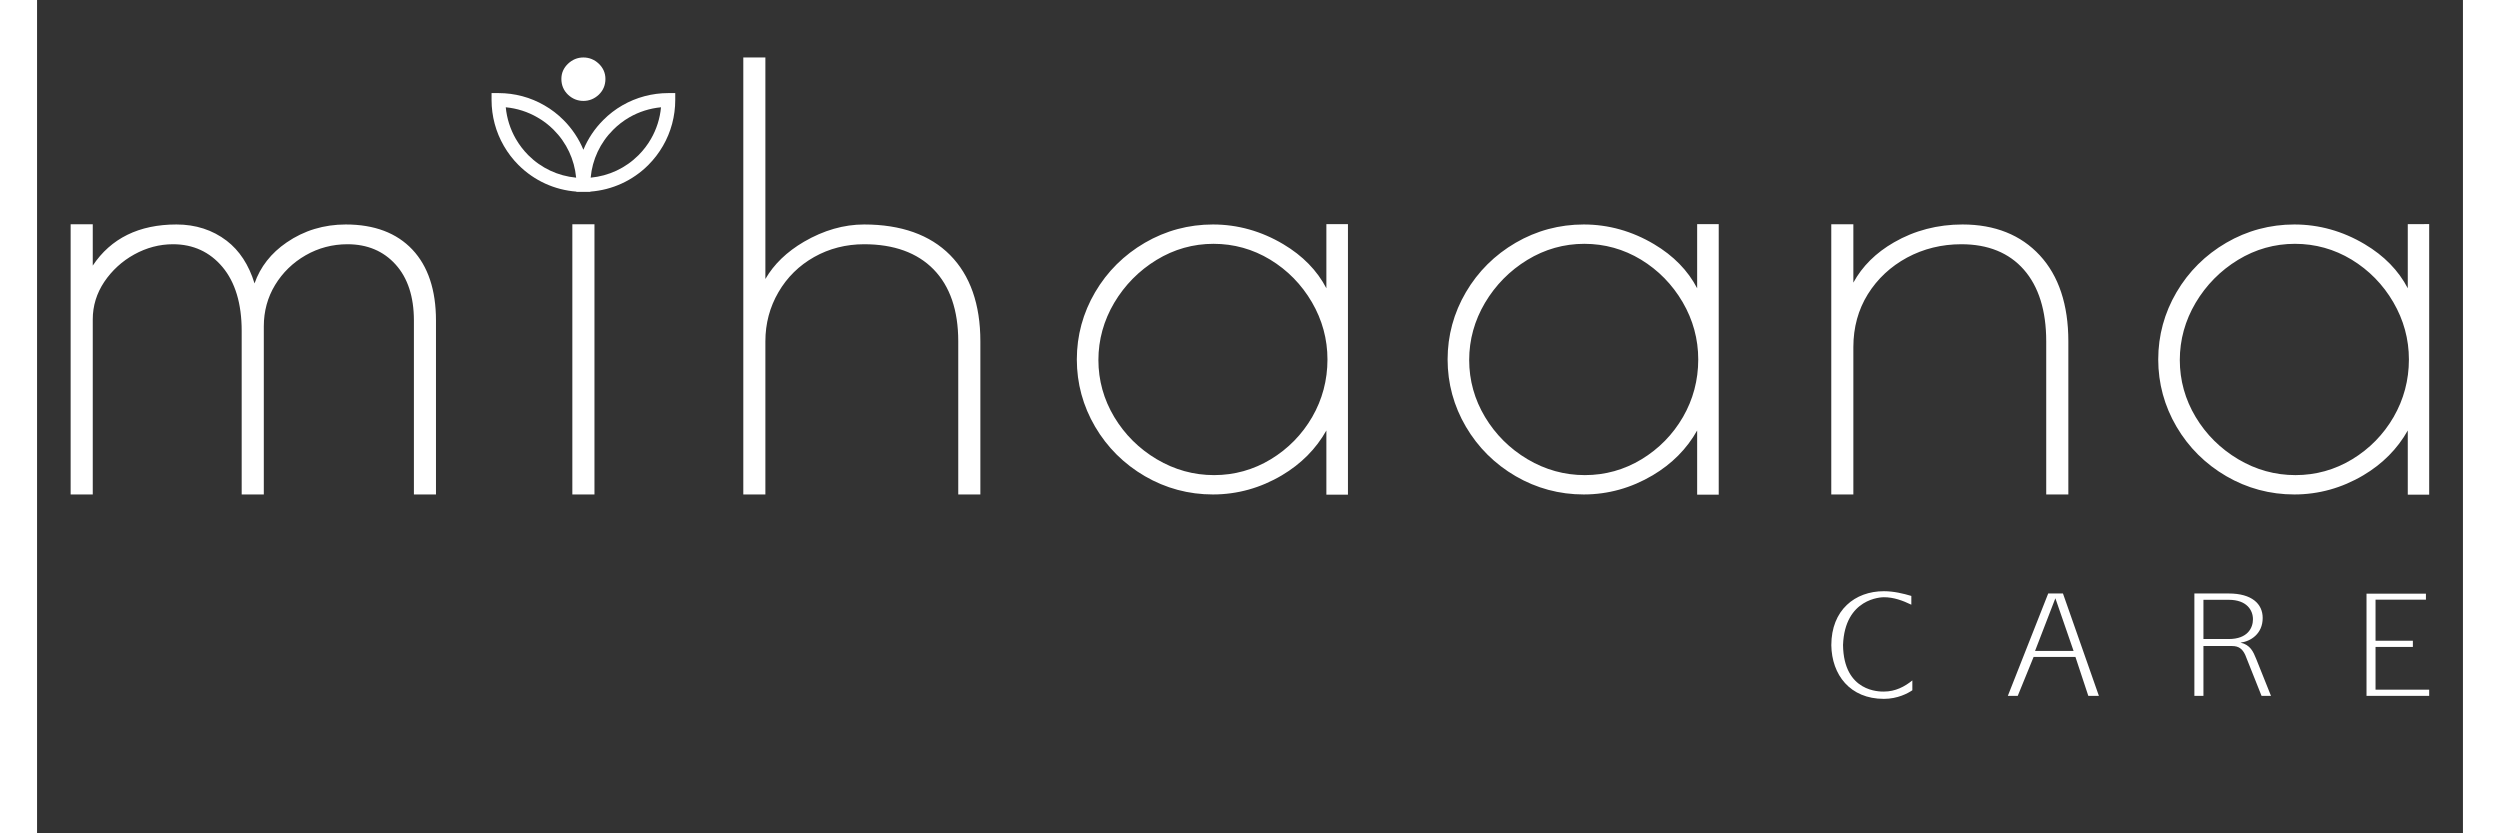 <svg xmlns="http://www.w3.org/2000/svg" xmlns:xlink="http://www.w3.org/1999/xlink" width="300" zoomAndPan="magnify" viewBox="0 0 224.88 77.25" height="100" preserveAspectRatio="xMidYMid meet" version="1.0"><rect x="0" y="0" width="224.88" height="77.25" fill="#333333" stroke="none"/><defs><clipPath id="e556fc630c"><path d="M 3.113 5.328 L 221.785 5.328 L 221.785 64.785 L 3.113 64.785 Z M 3.113 5.328 " clip-rule="nonzero"/></clipPath><clipPath id="4263f137ea"><path d="M 216.777 59.969 L 220.238 59.969 L 220.238 59.398 L 216.777 59.398 L 216.777 55.59 L 221.449 55.59 L 221.449 55.031 L 215.941 55.031 L 215.941 64.508 L 221.766 64.508 L 221.766 63.934 L 216.777 63.934 Z M 205.414 57.406 C 205.414 56.57 204.844 55.602 203.172 55.602 L 200.824 55.602 L 200.824 59.238 L 203.172 59.238 C 204.938 59.238 205.414 58.188 205.414 57.406 M 205.719 61.094 L 207.086 64.508 L 206.211 64.508 C 205.148 61.824 204.766 60.855 204.699 60.711 C 204.434 60.141 204.086 59.887 203.488 59.887 L 200.824 59.887 L 200.824 64.508 L 199.984 64.508 L 199.984 55.016 L 203.172 55.016 C 205.32 55.016 206.316 55.984 206.316 57.285 C 206.316 58.773 205.176 59.465 204.258 59.57 C 205.176 59.781 205.441 60.406 205.719 61.094 M 188.785 60.34 L 187.098 55.457 L 185.215 60.34 Z M 187.801 55.016 L 191.133 64.508 L 190.152 64.508 L 188.957 60.895 L 185.082 60.895 L 183.609 64.508 L 182.691 64.508 L 186.434 55.016 Z M 167.414 59.793 C 167.574 55.441 170.984 55.363 171.199 55.363 C 172.113 55.363 172.938 55.668 173.746 56.055 L 173.746 55.242 C 172.988 55.016 172.102 54.805 171.199 54.805 C 168.516 54.805 166.328 56.555 166.328 59.809 C 166.367 62.543 168.051 64.785 171.199 64.785 C 172.484 64.785 173.426 64.266 173.84 63.988 L 173.84 63.074 C 173.137 63.645 172.273 64.109 171.199 64.109 C 170.84 64.109 167.469 64.188 167.414 59.793 M 184.176 24.996 C 185.551 26.562 186.25 28.797 186.25 31.633 L 186.25 45.836 L 188.301 45.836 L 188.301 31.637 C 188.301 28.25 187.41 25.57 185.656 23.672 C 183.898 21.773 181.488 20.809 178.488 20.809 C 176.188 20.809 174.051 21.363 172.141 22.465 C 170.457 23.43 169.195 24.688 168.371 26.199 L 168.371 20.789 L 166.324 20.789 L 166.324 45.836 L 168.371 45.836 L 168.371 32.172 C 168.371 30.355 168.824 28.707 169.711 27.277 C 170.605 25.844 171.828 24.703 173.348 23.879 C 174.871 23.059 176.562 22.641 178.383 22.641 C 180.855 22.641 182.805 23.434 184.176 24.996 M 214.559 24.066 C 212.949 23.094 211.184 22.602 209.305 22.602 C 207.426 22.602 205.648 23.102 204.023 24.094 C 202.398 25.086 201.078 26.426 200.102 28.066 C 199.129 29.711 198.633 31.496 198.633 33.375 C 198.633 35.254 199.129 37.031 200.102 38.656 C 201.078 40.281 202.406 41.598 204.051 42.574 C 205.691 43.551 207.477 44.043 209.355 44.043 C 211.234 44.043 213.004 43.551 214.609 42.578 C 216.219 41.602 217.512 40.281 218.453 38.656 C 219.391 37.031 219.871 35.238 219.871 33.32 C 219.871 31.441 219.383 29.656 218.426 28.016 C 217.469 26.371 216.164 25.043 214.559 24.066 M 221.766 20.773 L 221.766 45.855 L 219.766 45.855 L 219.766 39.906 C 218.812 41.605 217.426 43.004 215.641 44.062 C 213.652 45.238 211.504 45.836 209.25 45.836 C 207 45.836 204.875 45.266 202.941 44.141 C 201.008 43.016 199.453 41.473 198.328 39.555 C 197.203 37.637 196.633 35.539 196.633 33.32 C 196.633 31.105 197.203 29.008 198.328 27.09 C 199.453 25.172 201.008 23.629 202.941 22.504 C 204.875 21.379 207 20.809 209.25 20.809 C 211.539 20.809 213.734 21.422 215.773 22.637 C 217.574 23.707 218.914 25.082 219.766 26.723 L 219.766 20.777 Z M 153.992 33.324 C 153.992 31.441 153.508 29.656 152.551 28.016 C 151.59 26.371 150.289 25.043 148.684 24.066 C 147.074 23.094 145.309 22.602 143.43 22.602 C 141.551 22.602 139.773 23.102 138.148 24.094 C 136.523 25.086 135.203 26.426 134.227 28.066 C 133.254 29.711 132.758 31.496 132.758 33.375 C 132.758 35.254 133.254 37.031 134.227 38.656 C 135.203 40.281 136.531 41.602 138.172 42.574 C 139.816 43.551 141.602 44.043 143.48 44.043 C 145.359 44.043 147.129 43.551 148.734 42.578 C 150.344 41.602 151.637 40.281 152.578 38.656 C 153.516 37.031 153.992 35.238 153.992 33.324 M 153.891 20.777 L 155.891 20.777 L 155.891 45.855 L 153.891 45.855 L 153.891 39.906 C 152.938 41.605 151.551 43.004 149.766 44.062 C 147.777 45.238 145.629 45.836 143.375 45.836 C 141.125 45.836 139 45.266 137.066 44.141 C 135.133 43.016 133.578 41.473 132.453 39.555 C 131.328 37.637 130.758 35.539 130.758 33.32 C 130.758 31.105 131.328 29.008 132.453 27.09 C 133.578 25.172 135.133 23.629 137.066 22.504 C 139 21.379 141.125 20.809 143.375 20.809 C 145.664 20.809 147.855 21.422 149.898 22.637 C 151.699 23.707 153.039 25.082 153.891 26.723 Z M 119.621 33.324 C 119.621 31.441 119.137 29.656 118.18 28.016 C 117.219 26.371 115.918 25.043 114.309 24.066 C 112.703 23.094 110.938 22.602 109.059 22.602 C 107.176 22.602 105.402 23.102 103.777 24.094 C 102.152 25.086 100.832 26.426 99.855 28.066 C 98.883 29.711 98.387 31.496 98.387 33.375 C 98.387 35.254 98.883 37.031 99.855 38.656 C 100.832 40.281 102.16 41.602 103.801 42.574 C 105.445 43.551 107.23 44.043 109.109 44.043 C 110.988 44.043 112.754 43.551 114.363 42.578 C 115.973 41.602 117.266 40.281 118.207 38.656 C 119.145 37.031 119.621 35.238 119.621 33.324 M 119.52 20.777 L 121.52 20.777 L 121.52 45.855 L 119.52 45.855 L 119.52 39.906 C 118.566 41.605 117.18 43.004 115.395 44.062 C 113.406 45.238 111.258 45.836 109.004 45.836 C 106.754 45.836 104.629 45.266 102.695 44.141 C 100.762 43.016 99.207 41.473 98.082 39.555 C 96.957 37.637 96.387 35.539 96.387 33.32 C 96.387 31.105 96.957 29.008 98.082 27.09 C 99.207 25.172 100.762 23.629 102.695 22.504 C 104.629 21.379 106.754 20.809 109.004 20.809 C 111.293 20.809 113.484 21.422 115.527 22.637 C 117.328 23.707 118.668 25.082 119.52 26.723 Z M 76.668 20.809 C 74.793 20.809 72.918 21.348 71.094 22.41 C 69.504 23.34 68.301 24.5 67.516 25.863 L 67.516 5.328 L 65.469 5.328 L 65.469 45.836 L 67.516 45.836 L 67.516 31.637 C 67.516 29.996 67.922 28.465 68.727 27.086 C 69.527 25.707 70.645 24.609 72.039 23.824 C 73.434 23.039 74.992 22.641 76.672 22.641 C 79.43 22.641 81.598 23.426 83.113 24.977 C 84.625 26.527 85.395 28.766 85.395 31.637 L 85.395 45.836 L 87.445 45.836 L 87.445 31.637 C 87.445 28.211 86.5 25.523 84.637 23.641 C 82.773 21.762 80.09 20.809 76.668 20.809 M 57.84 9.945 C 56.805 10.043 55.801 10.359 54.902 10.879 C 54.355 11.195 53.852 11.582 53.406 12.031 C 52.199 13.234 51.473 14.789 51.32 16.469 C 52.996 16.312 54.555 15.586 55.758 14.383 C 56.203 13.934 56.59 13.434 56.906 12.883 C 57.426 11.984 57.746 10.98 57.84 9.945 M 49.973 16.469 C 49.816 14.789 49.09 13.234 47.887 12.031 C 47.434 11.578 46.934 11.195 46.391 10.887 C 45.492 10.363 44.488 10.043 43.449 9.945 C 43.547 10.98 43.867 11.984 44.387 12.883 C 44.703 13.43 45.09 13.934 45.535 14.383 C 46.738 15.586 48.293 16.312 49.969 16.469 M 58.516 8.629 L 59.16 8.629 L 59.16 9.27 C 59.16 10.77 58.766 12.242 58.02 13.527 C 57.648 14.172 57.191 14.766 56.668 15.293 C 55.211 16.746 53.32 17.609 51.289 17.762 L 51.289 17.785 L 50 17.785 L 50 17.762 C 47.969 17.609 46.082 16.746 44.625 15.293 C 44.098 14.766 43.645 14.172 43.273 13.527 C 42.527 12.242 42.133 10.77 42.133 9.27 L 42.133 8.629 L 42.777 8.629 C 44.277 8.629 45.75 9.023 47.035 9.77 C 47.672 10.133 48.266 10.59 48.797 11.121 C 49.598 11.922 50.223 12.859 50.645 13.883 C 51.066 12.859 51.691 11.922 52.496 11.121 C 53.02 10.594 53.613 10.137 54.258 9.766 C 55.547 9.023 57.02 8.629 58.516 8.629 M 50.645 9.355 C 51.188 9.355 51.668 9.16 52.074 8.777 C 52.48 8.387 52.688 7.895 52.688 7.316 C 52.688 6.77 52.48 6.297 52.074 5.906 C 51.668 5.523 51.188 5.328 50.645 5.328 C 50.105 5.328 49.625 5.523 49.219 5.91 C 48.812 6.297 48.605 6.77 48.605 7.316 C 48.605 7.895 48.812 8.387 49.219 8.777 C 49.625 9.16 50.105 9.355 50.645 9.355 M 49.621 45.836 L 51.672 45.836 L 51.672 20.789 L 49.621 20.789 Z M 34.793 23.137 C 36.246 24.68 36.98 26.891 36.98 29.707 L 36.98 45.836 L 34.934 45.836 L 34.934 29.707 C 34.934 27.512 34.363 25.762 33.234 24.516 C 32.113 23.273 30.613 22.641 28.777 22.641 C 27.387 22.641 26.082 22.984 24.898 23.664 C 23.715 24.344 22.762 25.27 22.066 26.418 C 21.371 27.562 21.02 28.852 21.02 30.242 L 21.02 45.836 L 18.969 45.836 L 18.969 30.672 C 18.969 28.152 18.371 26.16 17.188 24.75 C 16.012 23.352 14.469 22.641 12.602 22.641 C 11.352 22.641 10.145 22.961 9.012 23.586 C 7.879 24.211 6.945 25.07 6.23 26.129 C 5.523 27.188 5.164 28.352 5.164 29.598 L 5.164 45.836 L 3.113 45.836 L 3.113 20.789 L 5.164 20.789 L 5.164 24.621 C 6.848 22.09 9.453 20.809 12.922 20.809 C 14.703 20.809 16.27 21.316 17.578 22.316 C 18.762 23.223 19.633 24.551 20.16 26.273 C 20.695 24.738 21.695 23.461 23.141 22.473 C 24.75 21.367 26.594 20.809 28.617 20.809 C 31.262 20.809 33.336 21.59 34.793 23.137 " clip-rule="nonzero"/></clipPath><clipPath id="792d5b9725"><path d="M 0.113 0.328 L 218.785 0.328 L 218.785 59.785 L 0.113 59.785 Z M 0.113 0.328 " clip-rule="nonzero"/></clipPath><clipPath id="4df4f71e00"><path d="M 213.777 54.969 L 217.238 54.969 L 217.238 54.398 L 213.777 54.398 L 213.777 50.59 L 218.449 50.59 L 218.449 50.031 L 212.941 50.031 L 212.941 59.508 L 218.766 59.508 L 218.766 58.934 L 213.777 58.934 Z M 202.414 52.406 C 202.414 51.57 201.844 50.602 200.172 50.602 L 197.824 50.602 L 197.824 54.238 L 200.172 54.238 C 201.938 54.238 202.414 53.188 202.414 52.406 M 202.719 56.094 L 204.086 59.508 L 203.211 59.508 C 202.148 56.824 201.766 55.855 201.699 55.711 C 201.434 55.141 201.086 54.887 200.488 54.887 L 197.824 54.887 L 197.824 59.508 L 196.984 59.508 L 196.984 50.016 L 200.172 50.016 C 202.32 50.016 203.316 50.984 203.316 52.285 C 203.316 53.773 202.176 54.465 201.258 54.57 C 202.176 54.781 202.441 55.406 202.719 56.094 M 185.785 55.34 L 184.098 50.457 L 182.215 55.34 Z M 184.801 50.016 L 188.133 59.508 L 187.152 59.508 L 185.957 55.895 L 182.082 55.895 L 180.609 59.508 L 179.691 59.508 L 183.434 50.016 Z M 164.414 54.793 C 164.574 50.441 167.984 50.363 168.199 50.363 C 169.113 50.363 169.938 50.668 170.746 51.055 L 170.746 50.242 C 169.988 50.016 169.102 49.805 168.199 49.805 C 165.516 49.805 163.328 51.555 163.328 54.809 C 163.367 57.543 165.051 59.785 168.199 59.785 C 169.484 59.785 170.426 59.266 170.84 58.988 L 170.84 58.074 C 170.137 58.645 169.273 59.109 168.199 59.109 C 167.84 59.109 164.469 59.188 164.414 54.793 M 181.176 19.996 C 182.551 21.562 183.25 23.797 183.25 26.633 L 183.25 40.836 L 185.301 40.836 L 185.301 26.637 C 185.301 23.25 184.41 20.57 182.656 18.672 C 180.898 16.773 178.488 15.809 175.488 15.809 C 173.188 15.809 171.051 16.363 169.141 17.465 C 167.457 18.43 166.195 19.688 165.371 21.199 L 165.371 15.789 L 163.324 15.789 L 163.324 40.836 L 165.371 40.836 L 165.371 27.172 C 165.371 25.355 165.824 23.707 166.711 22.277 C 167.605 20.844 168.828 19.703 170.348 18.879 C 171.871 18.059 173.562 17.641 175.383 17.641 C 177.855 17.641 179.805 18.434 181.176 19.996 M 211.559 19.066 C 209.949 18.094 208.184 17.602 206.305 17.602 C 204.426 17.602 202.648 18.102 201.023 19.094 C 199.398 20.086 198.078 21.426 197.102 23.066 C 196.129 24.711 195.633 26.496 195.633 28.375 C 195.633 30.254 196.129 32.031 197.102 33.656 C 198.078 35.281 199.406 36.598 201.051 37.574 C 202.691 38.551 204.477 39.043 206.355 39.043 C 208.234 39.043 210.004 38.551 211.609 37.578 C 213.219 36.602 214.512 35.281 215.453 33.656 C 216.391 32.031 216.871 30.238 216.871 28.32 C 216.871 26.441 216.383 24.656 215.426 23.016 C 214.469 21.371 213.164 20.043 211.559 19.066 M 218.766 15.773 L 218.766 40.855 L 216.766 40.855 L 216.766 34.906 C 215.812 36.605 214.426 38.004 212.641 39.062 C 210.652 40.238 208.504 40.836 206.25 40.836 C 204 40.836 201.875 40.266 199.941 39.141 C 198.008 38.016 196.453 36.473 195.328 34.555 C 194.203 32.637 193.633 30.539 193.633 28.32 C 193.633 26.105 194.203 24.008 195.328 22.09 C 196.453 20.172 198.008 18.629 199.941 17.504 C 201.875 16.379 204 15.809 206.25 15.809 C 208.539 15.809 210.734 16.422 212.773 17.637 C 214.574 18.707 215.914 20.082 216.766 21.723 L 216.766 15.777 Z M 150.992 28.324 C 150.992 26.441 150.508 24.656 149.551 23.016 C 148.59 21.371 147.289 20.043 145.684 19.066 C 144.074 18.094 142.309 17.602 140.43 17.602 C 138.551 17.602 136.773 18.102 135.148 19.094 C 133.523 20.086 132.203 21.426 131.227 23.066 C 130.254 24.711 129.758 26.496 129.758 28.375 C 129.758 30.254 130.254 32.031 131.227 33.656 C 132.203 35.281 133.531 36.602 135.172 37.574 C 136.816 38.551 138.602 39.043 140.48 39.043 C 142.359 39.043 144.129 38.551 145.734 37.578 C 147.344 36.602 148.637 35.281 149.578 33.656 C 150.516 32.031 150.992 30.238 150.992 28.324 M 150.891 15.777 L 152.891 15.777 L 152.891 40.855 L 150.891 40.855 L 150.891 34.906 C 149.938 36.605 148.551 38.004 146.766 39.062 C 144.777 40.238 142.629 40.836 140.375 40.836 C 138.125 40.836 136 40.266 134.066 39.141 C 132.133 38.016 130.578 36.473 129.453 34.555 C 128.328 32.637 127.758 30.539 127.758 28.32 C 127.758 26.105 128.328 24.008 129.453 22.09 C 130.578 20.172 132.133 18.629 134.066 17.504 C 136 16.379 138.125 15.809 140.375 15.809 C 142.664 15.809 144.855 16.422 146.898 17.637 C 148.699 18.707 150.039 20.082 150.891 21.723 Z M 116.621 28.324 C 116.621 26.441 116.137 24.656 115.18 23.016 C 114.219 21.371 112.918 20.043 111.309 19.066 C 109.703 18.094 107.938 17.602 106.059 17.602 C 104.176 17.602 102.402 18.102 100.777 19.094 C 99.152 20.086 97.832 21.426 96.855 23.066 C 95.883 24.711 95.387 26.496 95.387 28.375 C 95.387 30.254 95.883 32.031 96.855 33.656 C 97.832 35.281 99.16 36.602 100.801 37.574 C 102.445 38.551 104.23 39.043 106.109 39.043 C 107.988 39.043 109.754 38.551 111.363 37.578 C 112.973 36.602 114.266 35.281 115.207 33.656 C 116.145 32.031 116.621 30.238 116.621 28.324 M 116.52 15.777 L 118.52 15.777 L 118.52 40.855 L 116.52 40.855 L 116.52 34.906 C 115.566 36.605 114.18 38.004 112.395 39.062 C 110.406 40.238 108.258 40.836 106.004 40.836 C 103.754 40.836 101.629 40.266 99.695 39.141 C 97.762 38.016 96.207 36.473 95.082 34.555 C 93.957 32.637 93.387 30.539 93.387 28.32 C 93.387 26.105 93.957 24.008 95.082 22.09 C 96.207 20.172 97.762 18.629 99.695 17.504 C 101.629 16.379 103.754 15.809 106.004 15.809 C 108.293 15.809 110.484 16.422 112.527 17.637 C 114.328 18.707 115.668 20.082 116.52 21.723 Z M 73.668 15.809 C 71.793 15.809 69.918 16.348 68.094 17.41 C 66.504 18.34 65.301 19.5 64.516 20.863 L 64.516 0.328 L 62.469 0.328 L 62.469 40.836 L 64.516 40.836 L 64.516 26.637 C 64.516 24.996 64.922 23.465 65.727 22.086 C 66.527 20.707 67.645 19.609 69.039 18.824 C 70.434 18.039 71.992 17.641 73.672 17.641 C 76.43 17.641 78.598 18.426 80.113 19.977 C 81.625 21.527 82.395 23.766 82.395 26.637 L 82.395 40.836 L 84.445 40.836 L 84.445 26.637 C 84.445 23.211 83.5 20.523 81.637 18.641 C 79.773 16.762 77.09 15.809 73.668 15.809 M 54.84 4.945 C 53.805 5.043 52.801 5.359 51.902 5.879 C 51.355 6.195 50.852 6.582 50.406 7.031 C 49.199 8.234 48.473 9.789 48.32 11.469 C 49.996 11.312 51.555 10.586 52.758 9.383 C 53.203 8.934 53.59 8.434 53.906 7.883 C 54.426 6.984 54.746 5.98 54.84 4.945 M 46.973 11.469 C 46.816 9.789 46.09 8.234 44.887 7.031 C 44.434 6.578 43.934 6.195 43.391 5.887 C 42.492 5.363 41.488 5.043 40.449 4.945 C 40.547 5.98 40.867 6.984 41.387 7.883 C 41.703 8.43 42.09 8.934 42.535 9.383 C 43.738 10.586 45.293 11.312 46.969 11.469 M 55.516 3.629 L 56.16 3.629 L 56.16 4.27 C 56.16 5.77 55.766 7.242 55.02 8.527 C 54.648 9.172 54.191 9.766 53.668 10.293 C 52.211 11.746 50.32 12.609 48.289 12.762 L 48.289 12.785 L 47 12.785 L 47 12.762 C 44.969 12.609 43.082 11.746 41.625 10.293 C 41.098 9.766 40.645 9.172 40.273 8.527 C 39.527 7.242 39.133 5.77 39.133 4.27 L 39.133 3.629 L 39.777 3.629 C 41.277 3.629 42.75 4.023 44.035 4.77 C 44.672 5.133 45.266 5.59 45.797 6.121 C 46.598 6.922 47.223 7.859 47.645 8.883 C 48.066 7.859 48.691 6.922 49.496 6.121 C 50.02 5.594 50.613 5.137 51.258 4.766 C 52.547 4.023 54.02 3.629 55.516 3.629 M 47.645 4.355 C 48.188 4.355 48.668 4.16 49.074 3.777 C 49.48 3.387 49.688 2.895 49.688 2.316 C 49.688 1.77 49.48 1.297 49.074 0.906 C 48.668 0.523 48.188 0.328 47.645 0.328 C 47.105 0.328 46.625 0.523 46.219 0.91 C 45.812 1.297 45.605 1.77 45.605 2.316 C 45.605 2.895 45.812 3.387 46.219 3.777 C 46.625 4.16 47.105 4.355 47.645 4.355 M 46.621 40.836 L 48.672 40.836 L 48.672 15.789 L 46.621 15.789 Z M 31.793 18.137 C 33.246 19.68 33.98 21.891 33.98 24.707 L 33.98 40.836 L 31.934 40.836 L 31.934 24.707 C 31.934 22.512 31.363 20.762 30.234 19.516 C 29.113 18.273 27.613 17.641 25.777 17.641 C 24.387 17.641 23.082 17.984 21.898 18.664 C 20.715 19.344 19.762 20.27 19.066 21.418 C 18.371 22.562 18.02 23.852 18.02 25.242 L 18.02 40.836 L 15.969 40.836 L 15.969 25.672 C 15.969 23.152 15.371 21.16 14.188 19.75 C 13.012 18.352 11.469 17.641 9.602 17.641 C 8.352 17.641 7.145 17.961 6.012 18.586 C 4.879 19.211 3.945 20.07 3.23 21.129 C 2.523 22.188 2.164 23.352 2.164 24.598 L 2.164 40.836 L 0.113 40.836 L 0.113 15.789 L 2.164 15.789 L 2.164 19.621 C 3.848 17.09 6.453 15.809 9.922 15.809 C 11.703 15.809 13.27 16.316 14.578 17.316 C 15.762 18.223 16.633 19.551 17.16 21.273 C 17.695 19.738 18.695 18.461 20.141 17.473 C 21.75 16.367 23.594 15.809 25.617 15.809 C 28.262 15.809 30.336 16.59 31.793 18.137 " clip-rule="nonzero"/></clipPath><clipPath id="08e35680a2"><rect x="0" width="219" y="0" height="60"/></clipPath></defs><g clip-path="url(#e556fc630c)"><g clip-path="url(#4263f137ea)"><g transform="matrix(1, 0, 0, 1, 3, 5)"><g clip-path="url(#08e35680a2)"><g clip-path="url(#792d5b9725)"><g clip-path="url(#4df4f71e00)"><path fill="#ffffff" d="M 0.113 0.328 L 218.75 0.328 L 218.75 59.785 L 0.113 59.785 Z M 0.113 0.328 " fill-opacity="1" fill-rule="nonzero"/></g></g></g></g></g></g></svg>